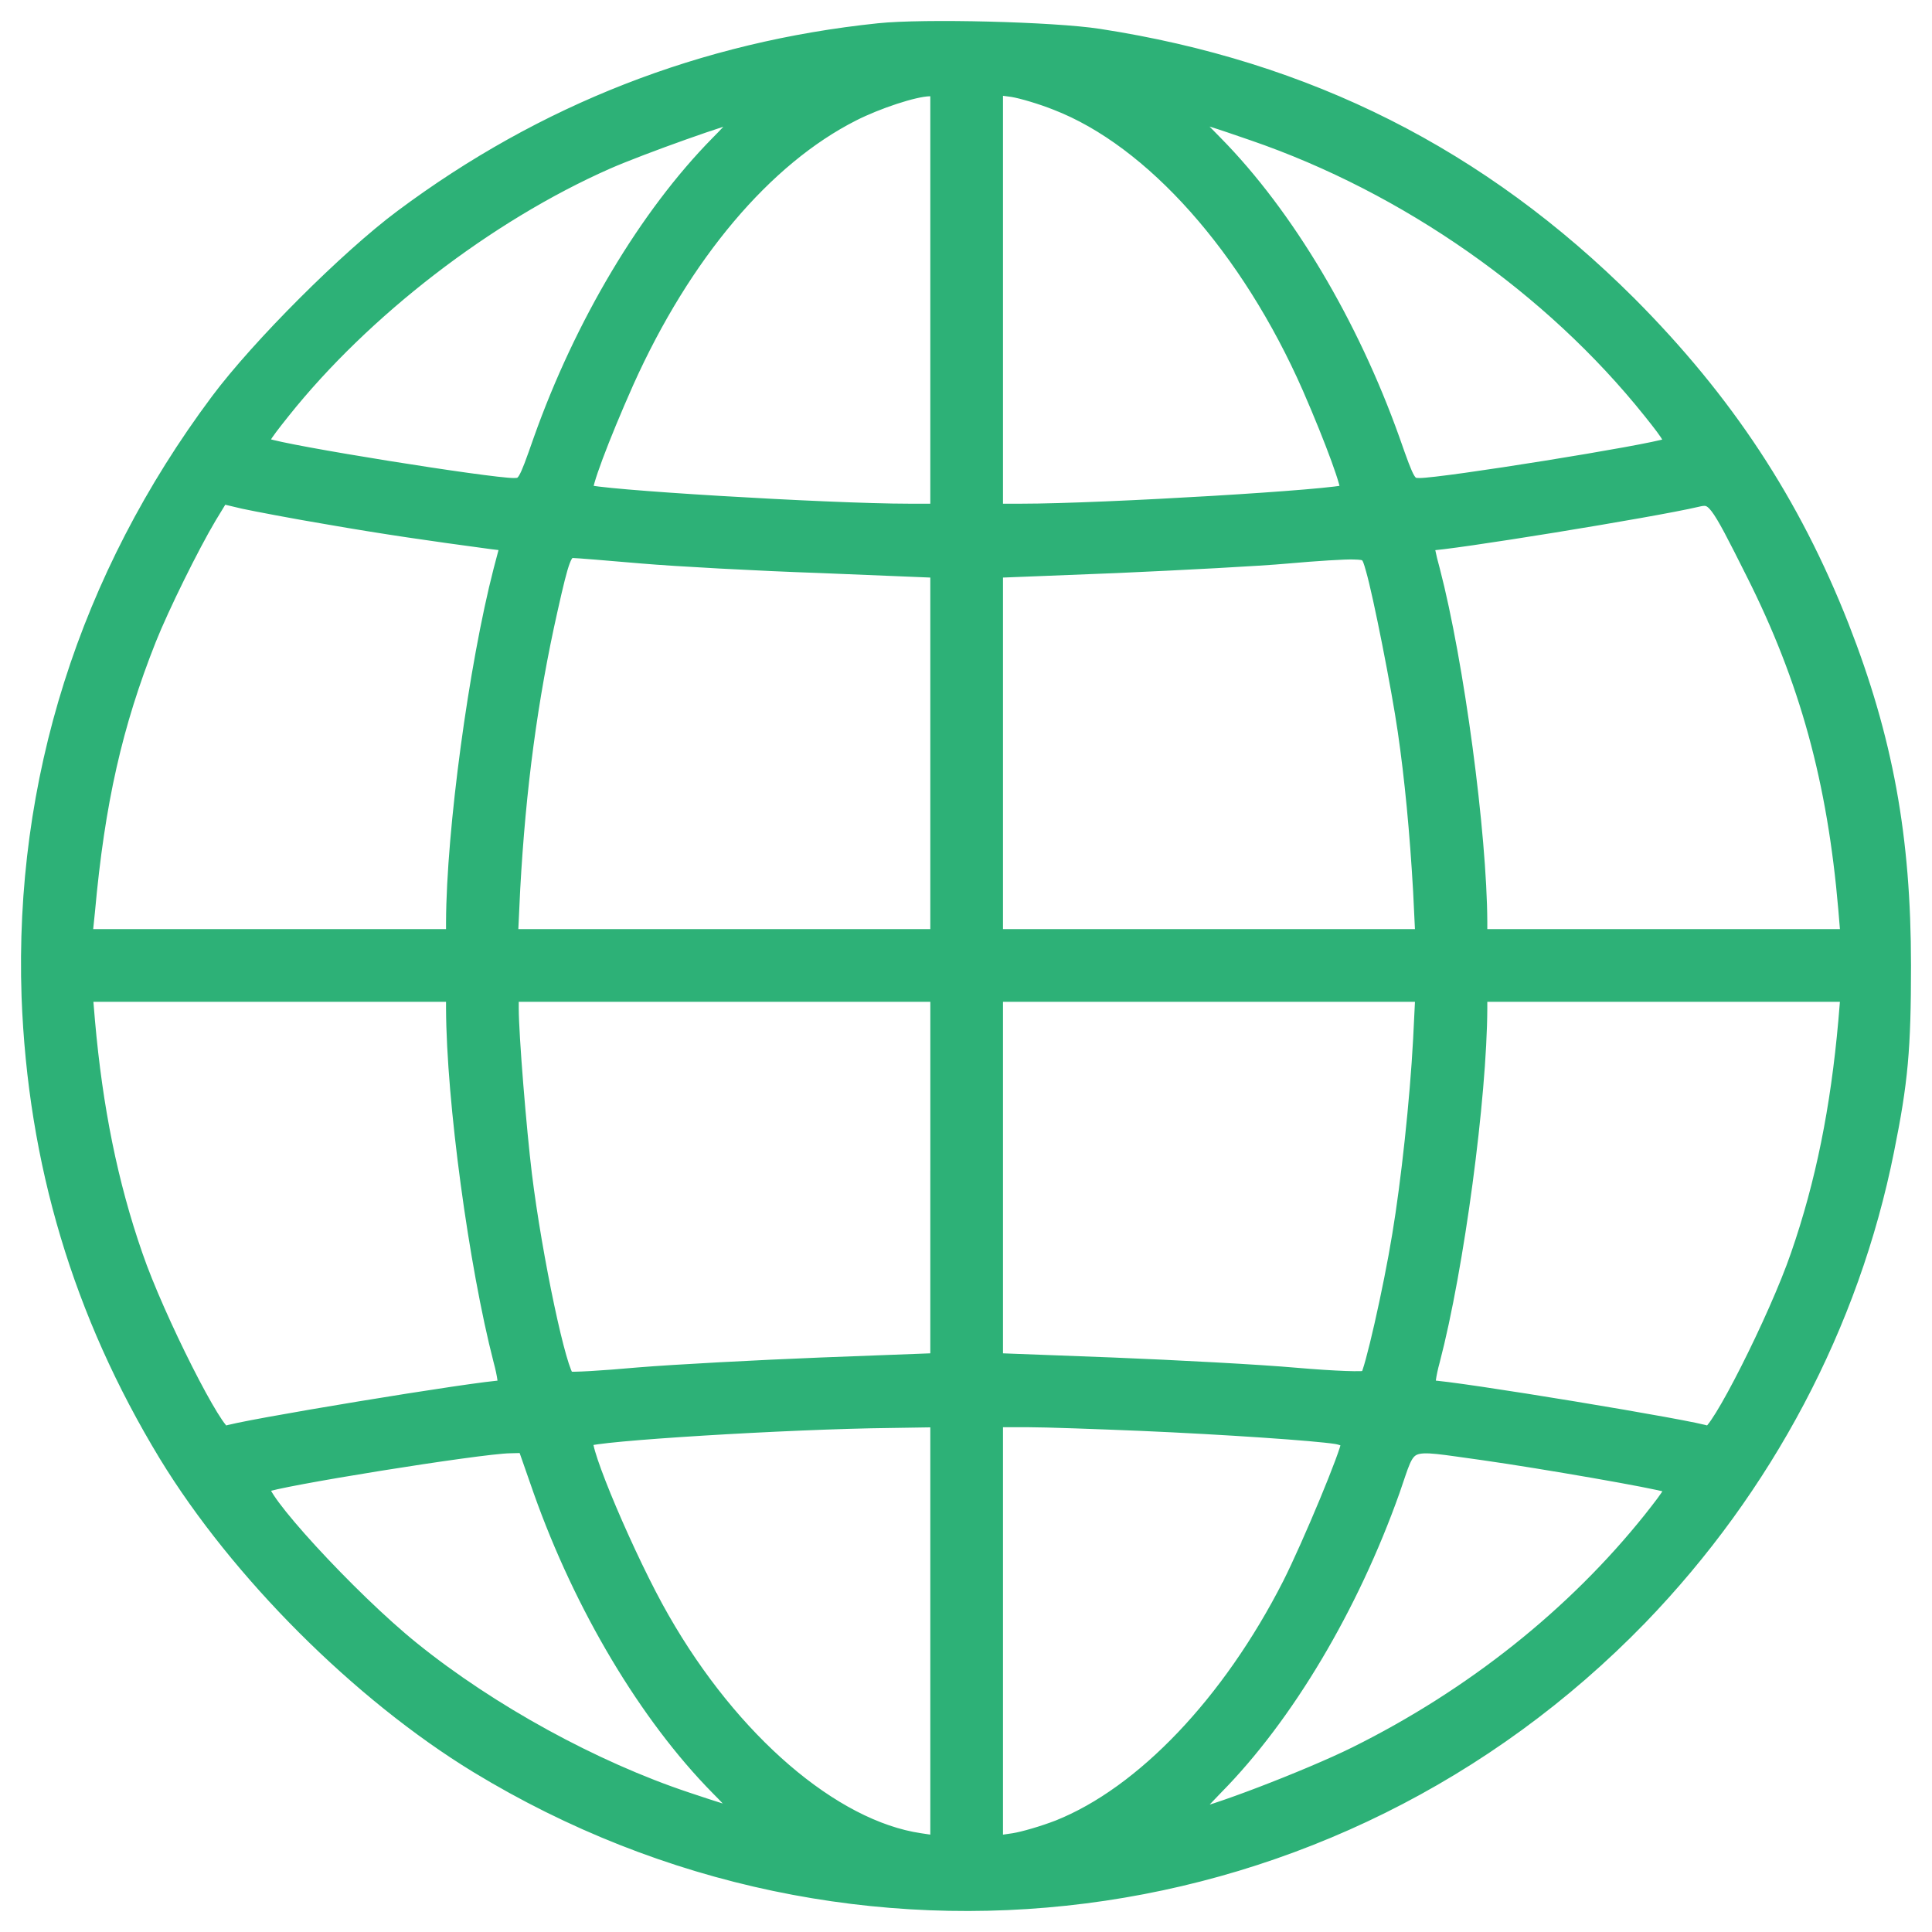 <svg width="69" height="69" viewBox="0 0 69 69" fill="none" xmlns="http://www.w3.org/2000/svg">
<path d="M31.378 1.08C25.102 1.735 19.403 3.961 14.345 7.734C12.393 9.188 9.223 12.358 7.768 14.309C3.064 20.61 0.758 27.918 1.02 35.594C1.243 41.527 2.854 46.91 5.921 51.966C8.488 56.171 12.826 60.507 17.032 63.074C30.488 71.26 47.626 69.073 58.58 57.783C63.074 53.132 66.153 47.317 67.397 41.095C67.895 38.633 68 37.467 68 34.481C68 29.896 67.358 26.386 65.786 22.365C64.043 17.938 61.658 14.31 58.186 10.826C52.893 5.548 46.721 2.43 39.24 1.277C37.616 1.028 33.004 0.91 31.378 1.08ZM33.475 10.707V18.239H32.453C29.61 18.239 21.119 17.728 20.936 17.544C20.831 17.426 21.499 15.645 22.39 13.641C24.434 9.096 27.33 5.665 30.462 4.08C31.34 3.634 32.65 3.202 33.187 3.189L33.475 3.176V10.707ZM37.72 3.687C41.14 5.01 44.573 8.873 46.761 13.851C47.599 15.776 48.202 17.44 48.111 17.544C47.914 17.727 39.384 18.239 36.489 18.239H35.571V10.694V3.136L36.161 3.215C36.489 3.268 37.196 3.477 37.72 3.687ZM25.627 5.101C23.085 7.681 20.766 11.572 19.298 15.711C18.748 17.282 18.722 17.322 18.341 17.322C17.464 17.322 10.165 16.155 9.485 15.894C9.262 15.815 9.34 15.671 10.114 14.702C12.996 11.087 17.412 7.681 21.683 5.795C22.875 5.271 26.176 4.093 26.478 4.093C26.557 4.093 26.177 4.551 25.627 5.101ZM44.743 4.774C50.233 6.66 55.395 10.275 58.932 14.703C59.679 15.633 59.771 15.816 59.587 15.895C58.906 16.143 51.556 17.322 50.704 17.322C50.324 17.322 50.298 17.283 49.747 15.711C48.267 11.559 45.961 7.682 43.419 5.102C42.241 3.909 42.228 3.909 44.743 4.774ZM11.751 18.488C13.704 18.828 15.328 19.064 17.568 19.365L18.119 19.431L17.87 20.374C16.992 23.779 16.193 29.661 16.18 32.935V33.432H9.615H3.051L3.143 32.542C3.496 28.639 4.125 25.875 5.331 22.836C5.79 21.683 6.864 19.509 7.48 18.474L7.926 17.741L8.699 17.924C9.13 18.016 10.494 18.278 11.751 18.488ZM62.602 20.465C64.528 24.29 65.511 27.892 65.904 32.476L65.983 33.432H59.432H52.868V32.935C52.855 29.778 52.042 23.674 51.178 20.361C51.033 19.85 50.955 19.418 50.981 19.418C51.701 19.418 59.038 18.226 60.598 17.859C61.2 17.715 61.265 17.794 62.602 20.465ZM22.928 19.876C24.159 19.981 27.029 20.138 29.321 20.217L33.475 20.387V26.91V33.432H25.863H18.25L18.329 31.756C18.526 28.154 18.957 24.932 19.665 21.788C20.084 19.915 20.176 19.679 20.464 19.679C20.596 19.679 21.709 19.771 22.928 19.876ZM49.027 20.334C49.289 21.238 49.945 24.565 50.167 26.098C50.416 27.8 50.599 29.739 50.718 31.822L50.796 33.432H43.184H35.571V26.91V20.387L39.869 20.217C42.228 20.112 44.979 19.968 45.988 19.876C46.997 19.785 48.058 19.719 48.346 19.732C48.844 19.745 48.87 19.771 49.027 20.334ZM16.18 36.013C16.193 39.314 16.992 45.182 17.87 48.587C18.014 49.112 18.067 49.544 18.001 49.544C17.215 49.544 8.331 51.01 8.056 51.181C7.782 51.352 5.619 47.081 4.847 44.828C3.955 42.261 3.418 39.575 3.143 36.471L3.064 35.528H9.615H16.18V36.013ZM33.475 42.052V48.574L29.322 48.732C27.029 48.823 24.094 48.98 22.81 49.085C21.513 49.203 20.386 49.268 20.294 49.229C20.006 49.125 19.115 44.933 18.748 41.946C18.552 40.335 18.277 36.982 18.277 36.013V35.528H25.876H33.476V42.052H33.475ZM50.718 37.127C50.6 39.327 50.285 42.222 49.971 44.108C49.656 46.046 48.975 49.033 48.818 49.19C48.752 49.256 47.665 49.216 46.302 49.099C44.979 48.981 42.018 48.824 39.738 48.732L35.571 48.574V42.052V35.529H43.184H50.797L50.718 37.127ZM65.904 36.471C65.629 39.575 65.092 42.261 64.201 44.828C63.428 47.08 61.266 51.351 60.991 51.18C60.716 51.01 51.833 49.543 51.046 49.543C50.981 49.543 51.033 49.111 51.178 48.587C52.042 45.286 52.855 39.182 52.868 36.013V35.528H59.432H65.983L65.904 36.471ZM33.475 58.267V65.812L32.859 65.72C29.754 65.262 26.151 62.17 23.661 57.809C22.469 55.739 20.726 51.626 20.949 51.417C21.145 51.221 28.156 50.788 31.811 50.749L33.475 50.723V58.267ZM40.747 50.853C43.76 50.984 46.997 51.206 47.73 51.325C47.953 51.364 48.15 51.456 48.15 51.522C48.15 51.836 46.761 55.176 46.053 56.578C43.905 60.795 40.812 64.044 37.799 65.249C37.261 65.458 36.541 65.668 36.2 65.72L35.571 65.812V58.267V50.722H36.725C37.353 50.722 39.161 50.788 40.747 50.853ZM19.298 53.251C20.765 57.39 23.085 61.28 25.627 63.861C26.177 64.411 26.57 64.869 26.492 64.869C26.426 64.869 25.535 64.595 24.526 64.254C21.224 63.153 17.529 61.136 14.739 58.883C12.524 57.102 9.013 53.277 9.406 53.067C9.812 52.845 17.149 51.666 18.211 51.653L18.735 51.64L19.298 53.251ZM52.971 51.901C55.094 52.203 59.156 52.91 59.562 53.054C59.785 53.145 59.719 53.264 58.933 54.259C56.208 57.664 52.578 60.559 48.412 62.628C46.722 63.466 43.053 64.868 42.555 64.868C42.477 64.868 42.883 64.409 43.446 63.833C45.949 61.292 48.268 57.402 49.748 53.237C50.404 51.364 50.076 51.508 52.971 51.901Z" fill="#2DB177" stroke="#2DB177" stroke-width="0.5"/>
</svg>

